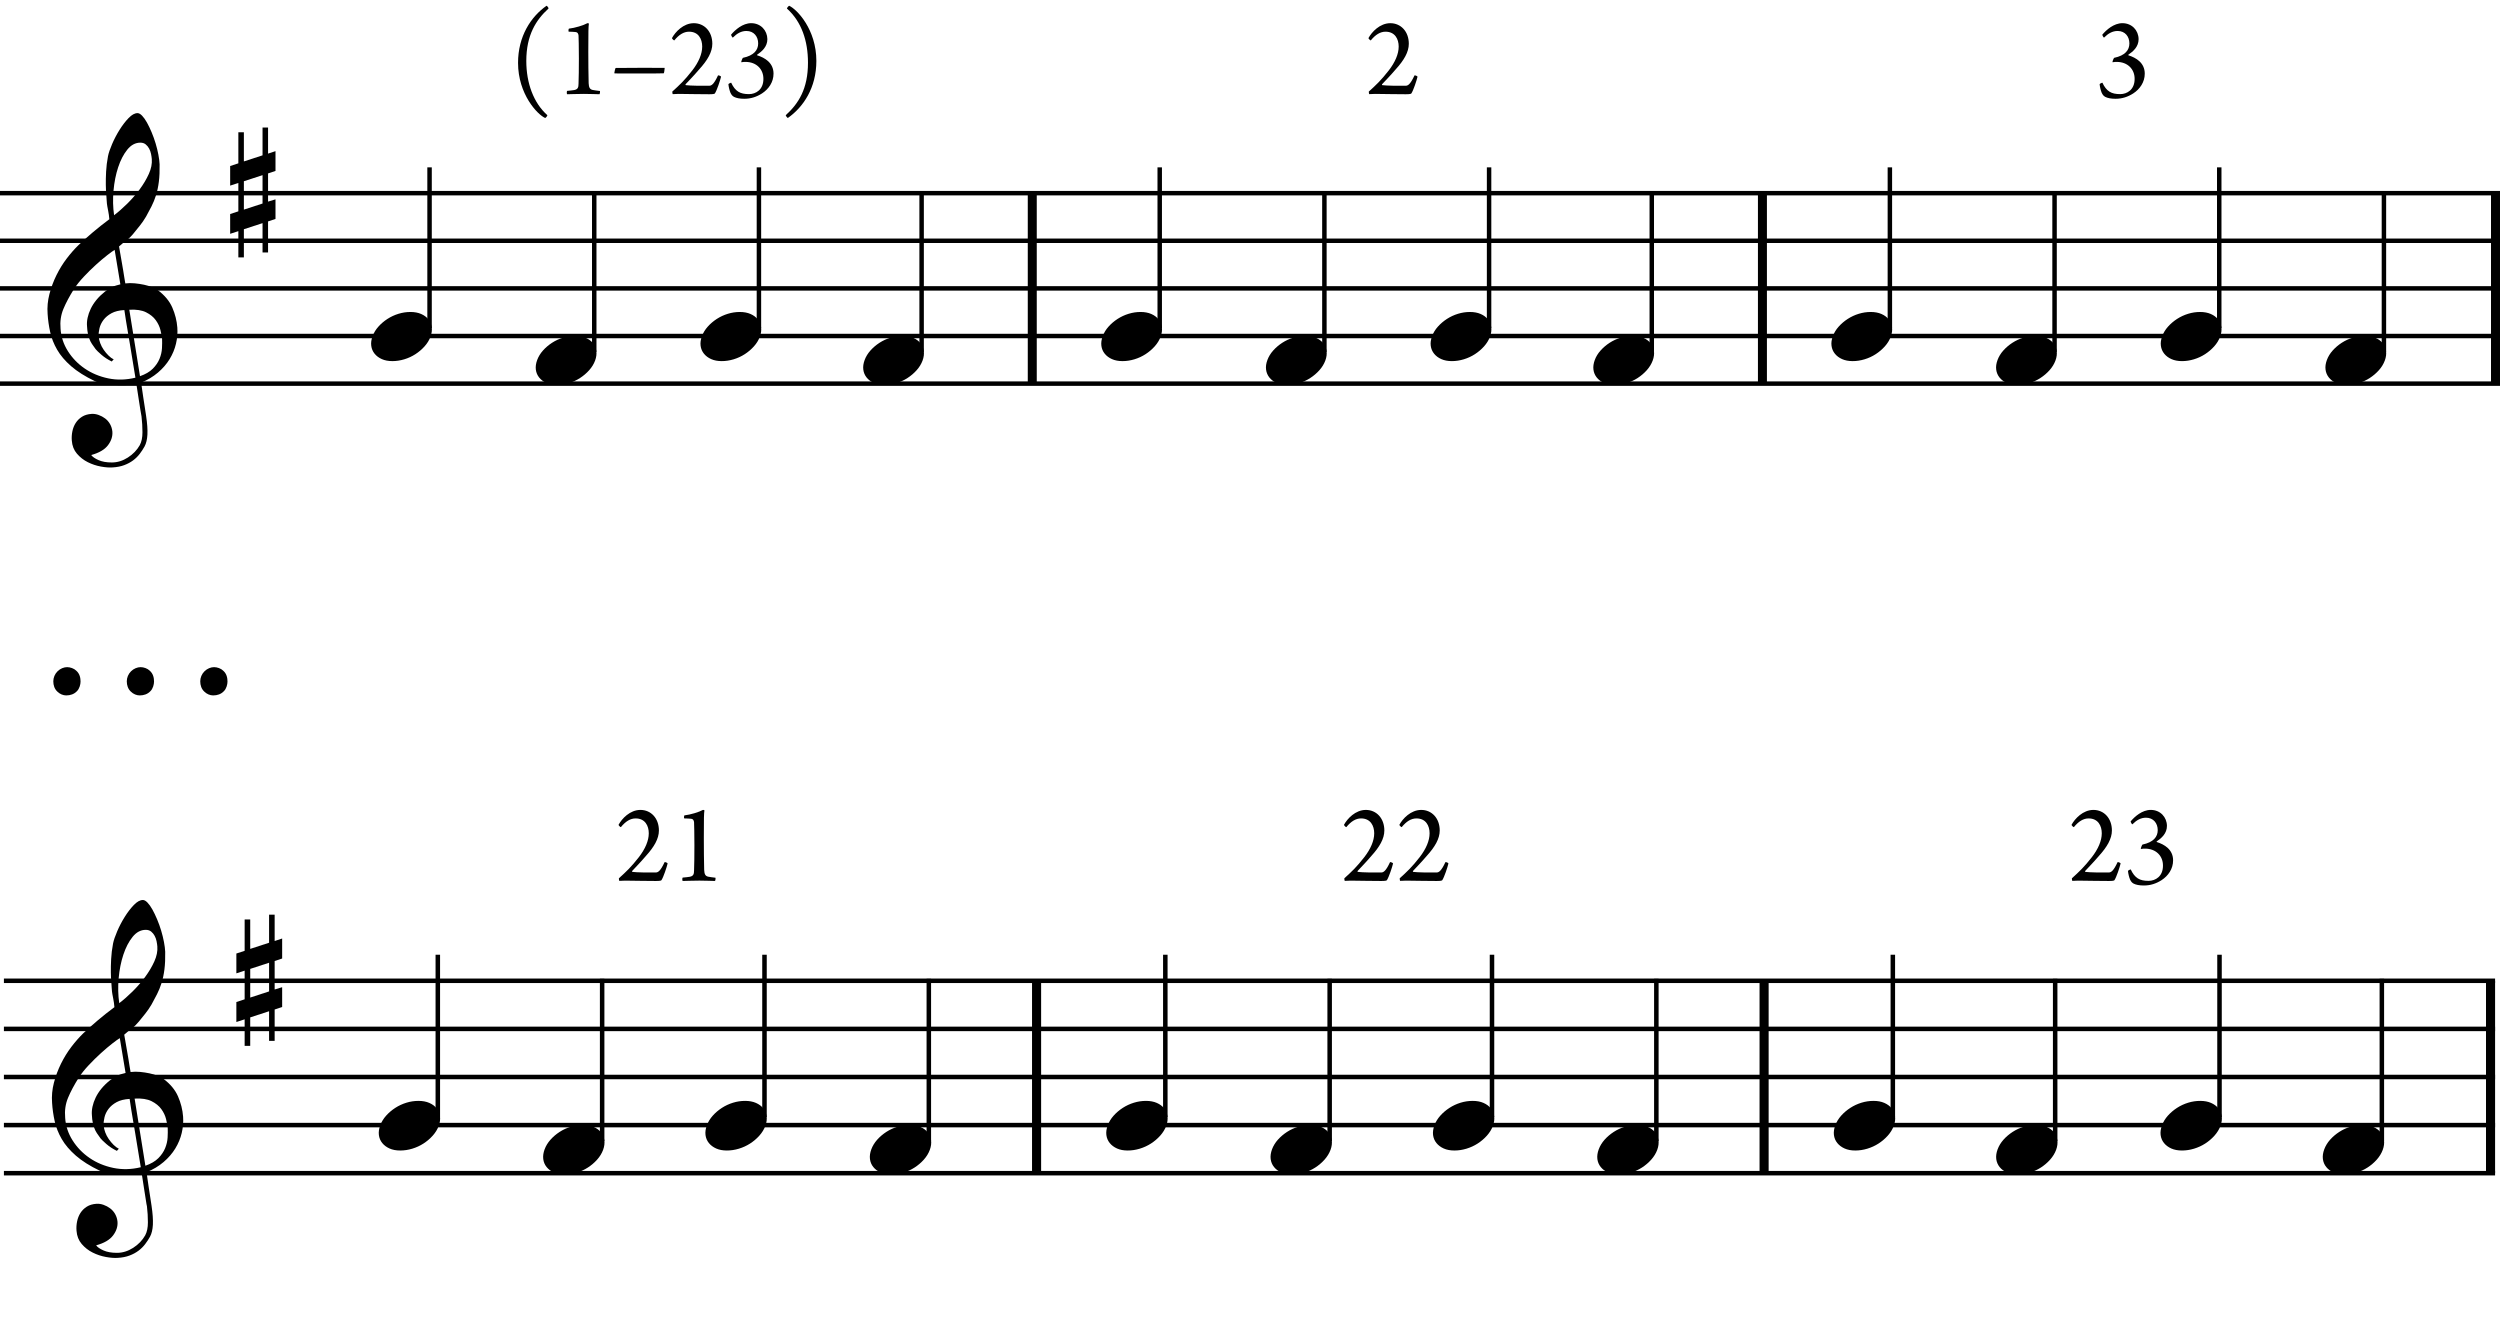 <?xml version="1.0" encoding="utf-8"?>
<!-- Generator: Adobe Illustrator 16.0.4, SVG Export Plug-In . SVG Version: 6.00 Build 0)  -->
<!DOCTYPE svg PUBLIC "-//W3C//DTD SVG 1.1//EN" "http://www.w3.org/Graphics/SVG/1.1/DTD/svg11.dtd">
<svg version="1.1" id="Layer_1" xmlns="http://www.w3.org/2000/svg" xmlns:xlink="http://www.w3.org/1999/xlink" x="0px" y="0px"
	 width="257.845px" height="137.947px" viewBox="0 0 257.845 137.947" enable-background="new 0 0 257.845 137.947"
	 xml:space="preserve">
<g>
	<g>
		<path d="M14.065,39.604c-0.367,0.065-0.756,0.104-1.169,0.118s-0.815,0.003-1.208-0.029c-0.393-0.033-0.756-0.079-1.09-0.138
			c-0.334-0.059-0.606-0.141-0.815-0.246c-1.009-0.484-1.824-0.999-2.446-1.542c-0.622-0.543-1.104-1.11-1.444-1.699
			c-0.341-0.589-0.58-1.195-0.717-1.817c-0.137-0.622-0.226-1.248-0.265-1.876c-0.052-0.681,0.01-1.362,0.187-2.043
			s0.419-1.333,0.727-1.955c0.308-0.622,0.661-1.195,1.061-1.719s0.802-0.982,1.208-1.375c0.471-0.445,0.966-0.887,1.483-1.326
			c0.518-0.439,1.084-0.887,1.7-1.346c-0.013-0.17-0.03-0.321-0.049-0.452c-0.02-0.13-0.042-0.265-0.069-0.402
			c-0.026-0.138-0.056-0.292-0.088-0.462c-0.033-0.17-0.056-0.379-0.069-0.628c0-0.105-0.013-0.298-0.039-0.58
			c-0.026-0.282-0.042-0.622-0.049-1.021c-0.006-0.399,0.003-0.855,0.03-1.366c0.026-0.511,0.091-1.041,0.196-1.591
			c0.065-0.328,0.206-0.743,0.422-1.248s0.472-0.992,0.766-1.464c0.295-0.471,0.605-0.877,0.933-1.218
			c0.327-0.34,0.635-0.511,0.923-0.511c0.144,0,0.301,0.088,0.472,0.265c0.17,0.177,0.337,0.413,0.501,0.707
			c0.164,0.295,0.324,0.629,0.481,1.002c0.157,0.374,0.294,0.756,0.412,1.149c0.118,0.393,0.213,0.779,0.285,1.159
			c0.072,0.38,0.114,0.714,0.127,1.002c0.013,0.681-0.013,1.28-0.079,1.797c-0.065,0.518-0.164,0.982-0.294,1.395
			c-0.131,0.412-0.285,0.792-0.462,1.139c-0.177,0.347-0.363,0.697-0.56,1.051c-0.21,0.354-0.422,0.665-0.639,0.933
			c-0.216,0.269-0.436,0.54-0.658,0.815c-0.235,0.289-0.481,0.527-0.736,0.717s-0.508,0.396-0.756,0.619
			c0.118,0.668,0.222,1.271,0.314,1.808c0.04,0.236,0.079,0.465,0.118,0.688c0.039,0.223,0.072,0.429,0.098,0.619
			c0.026,0.19,0.052,0.347,0.079,0.472c0.026,0.125,0.039,0.2,0.039,0.226c0.314-0.04,0.639-0.042,0.973-0.01
			c0.334,0.033,0.655,0.082,0.962,0.147c0.308,0.066,0.583,0.151,0.825,0.255c0.242,0.105,0.436,0.203,0.58,0.295
			c0.707,0.524,1.208,1.123,1.503,1.797c0.294,0.675,0.468,1.365,0.521,2.073c0.04,0.55-0.007,1.103-0.138,1.66
			s-0.35,1.087-0.658,1.591c-0.308,0.504-0.708,0.966-1.199,1.385c-0.491,0.419-1.07,0.766-1.738,1.041
			c0.079,0.537,0.15,1.035,0.216,1.493c0.065,0.393,0.125,0.776,0.177,1.149c0.052,0.373,0.092,0.631,0.118,0.776
			c0.118,0.786,0.164,1.431,0.137,1.935c-0.026,0.504-0.125,0.914-0.294,1.228c-0.145,0.262-0.312,0.518-0.501,0.767
			c-0.19,0.249-0.416,0.471-0.678,0.668c-0.262,0.196-0.567,0.36-0.914,0.491c-0.347,0.131-0.744,0.209-1.188,0.236
			c-0.341,0.026-0.747-0.003-1.218-0.088c-0.471-0.085-0.923-0.236-1.355-0.452c-0.432-0.216-0.805-0.508-1.12-0.875
			s-0.491-0.818-0.53-1.355c-0.026-0.314-0.007-0.632,0.059-0.953c0.065-0.321,0.18-0.609,0.344-0.864
			c0.164-0.255,0.38-0.469,0.648-0.639c0.269-0.17,0.599-0.269,0.992-0.294c0.236-0.014,0.475,0.022,0.717,0.108
			c0.242,0.085,0.468,0.206,0.678,0.363c0.209,0.157,0.379,0.354,0.511,0.589c0.13,0.236,0.209,0.491,0.235,0.766
			c0.04,0.484-0.111,0.953-0.452,1.405c-0.341,0.452-0.917,0.789-1.729,1.012c0.131,0.183,0.38,0.356,0.747,0.521
			c0.367,0.164,0.825,0.246,1.375,0.246c0.576,0,1.129-0.17,1.66-0.511c0.531-0.341,0.94-0.766,1.228-1.277
			c0.183-0.341,0.275-0.783,0.275-1.326s-0.033-1.09-0.098-1.64c-0.026-0.092-0.065-0.318-0.118-0.678
			c-0.053-0.361-0.111-0.737-0.177-1.13C14.235,40.677,14.156,40.167,14.065,39.604z M11.501,32.305
			c-0.347,0.19-0.622,0.419-0.825,0.688c-0.204,0.269-0.341,0.554-0.413,0.854c-0.072,0.302-0.102,0.57-0.088,0.806
			c0.013,0.236,0.065,0.478,0.157,0.727c0.092,0.249,0.213,0.481,0.364,0.697c0.15,0.216,0.314,0.413,0.491,0.589
			s0.356,0.311,0.54,0.403c-0.026,0.026-0.049,0.049-0.069,0.069c-0.02,0.02-0.042,0.042-0.069,0.068s-0.046,0.052-0.059,0.079
			c-0.406-0.196-0.763-0.429-1.071-0.697c-0.308-0.269-0.508-0.461-0.599-0.58c-0.145-0.196-0.269-0.373-0.374-0.53
			s-0.19-0.324-0.255-0.501s-0.121-0.37-0.167-0.58s-0.075-0.458-0.088-0.747c-0.026-0.275-0.006-0.566,0.059-0.874
			s0.173-0.619,0.324-0.933c0.15-0.314,0.347-0.619,0.589-0.914c0.242-0.295,0.527-0.573,0.854-0.835
			c0.17-0.131,0.324-0.236,0.462-0.314c0.137-0.079,0.265-0.147,0.383-0.206c0.118-0.059,0.239-0.105,0.363-0.138
			s0.259-0.069,0.403-0.108l-0.589-3.556c-0.157,0.092-0.413,0.275-0.766,0.55s-0.74,0.603-1.159,0.982s-0.835,0.789-1.248,1.228
			c-0.412,0.439-0.75,0.861-1.012,1.267c-0.471,0.747-0.838,1.434-1.1,2.063c-0.262,0.628-0.36,1.31-0.294,2.043
			c0.052,0.825,0.305,1.594,0.756,2.309c0.452,0.713,1.031,1.312,1.739,1.797c0.707,0.484,1.513,0.822,2.416,1.012
			c0.904,0.189,1.84,0.167,2.81-0.069c-0.21-1.296-0.4-2.456-0.57-3.477c-0.079-0.432-0.151-0.858-0.216-1.277
			s-0.127-0.792-0.187-1.12c-0.059-0.327-0.115-0.694-0.167-1.1C12.29,32.007,11.848,32.116,11.501,32.305z M14.478,14.713
			c-0.511,0-0.959,0.239-1.346,0.717c-0.387,0.479-0.701,1.084-0.943,1.817c-0.243,0.734-0.403,1.539-0.481,2.417
			s-0.059,1.722,0.059,2.534c0.432-0.327,0.884-0.724,1.355-1.188c0.471-0.465,0.9-0.959,1.287-1.483
			c0.386-0.523,0.701-1.054,0.943-1.591c0.242-0.537,0.344-1.047,0.305-1.532c-0.013-0.157-0.04-0.334-0.079-0.53
			c-0.04-0.197-0.105-0.38-0.197-0.55c-0.091-0.17-0.209-0.314-0.354-0.432S14.7,14.713,14.478,14.713z M14.438,38.798
			c0.563-0.196,1.002-0.452,1.316-0.766s0.547-0.655,0.697-1.021s0.236-0.733,0.255-1.1s0.023-0.694,0.01-0.982
			c-0.026-0.236-0.082-0.53-0.167-0.884c-0.085-0.354-0.246-0.694-0.481-1.021c-0.236-0.328-0.57-0.6-1.002-0.815
			c-0.432-0.216-1.009-0.305-1.729-0.265L14.438,38.798z"/>
	</g>
	<g>
		<path d="M24.583,16.846v-3.203h0.57v3.006l1.925-0.628v-2.868h0.569v2.691l0.767-0.255v2.043l-0.767,0.255v2.908l0.767-0.236
			v2.023l-0.767,0.255v3.202h-0.569v-3.025l-1.925,0.628v2.908h-0.57V23.84l-0.845,0.275v-2.043l0.845-0.275V18.87l-0.845,0.275
			v-2.023L24.583,16.846z M25.153,18.693v2.927l1.925-0.628v-2.927L25.153,18.693z"/>
	</g>
	<path fill="none" stroke="#000000" stroke-width="0.927" stroke-miterlimit="10" d="M106.466,19.922v19.645 M181.773,19.922
		v19.645 M257.381,19.922v19.645"/>
	<path fill="none" stroke="#000000" stroke-width="0.46" stroke-miterlimit="10" d="M0,19.922h257.845 M0,24.833h257.845
		 M0,29.744h257.845 M0,34.656h257.845 M0,39.567h257.845 M44.304,33.837V17.261"/>
	<g>
		<path d="M38.427,34.672c0.131-0.354,0.331-0.681,0.599-0.982c0.268-0.301,0.58-0.566,0.933-0.796
			c0.354-0.229,0.733-0.406,1.14-0.53c0.406-0.125,0.818-0.187,1.237-0.187s0.786,0.068,1.1,0.206
			c0.314,0.138,0.563,0.321,0.747,0.55s0.298,0.498,0.344,0.805c0.046,0.308,0.003,0.639-0.127,0.992
			c-0.131,0.354-0.334,0.684-0.609,0.992c-0.275,0.308-0.589,0.576-0.943,0.805c-0.354,0.229-0.736,0.406-1.149,0.531
			c-0.413,0.124-0.822,0.187-1.228,0.187c-0.419,0-0.783-0.069-1.09-0.207c-0.308-0.137-0.557-0.324-0.747-0.56
			s-0.304-0.508-0.344-0.815C38.25,35.356,38.295,35.026,38.427,34.672z"/>
	</g>
	
		<line fill="none" stroke="#000000" stroke-width="0.46" stroke-miterlimit="10" x1="61.289" y1="36.292" x2="61.289" y2="19.717"/>
	<g>
		<path d="M55.403,37.133c0.131-0.354,0.331-0.681,0.599-0.982c0.268-0.301,0.58-0.566,0.933-0.796
			c0.354-0.229,0.733-0.406,1.14-0.53c0.406-0.125,0.818-0.187,1.237-0.187s0.786,0.068,1.1,0.206
			c0.314,0.138,0.563,0.321,0.747,0.55s0.298,0.498,0.344,0.805c0.046,0.308,0.003,0.639-0.127,0.992
			c-0.131,0.354-0.334,0.684-0.609,0.992c-0.275,0.308-0.589,0.576-0.943,0.805c-0.354,0.229-0.736,0.406-1.149,0.531
			c-0.413,0.124-0.822,0.187-1.228,0.187c-0.419,0-0.783-0.069-1.09-0.207c-0.308-0.137-0.557-0.324-0.747-0.56
			s-0.304-0.508-0.344-0.815C55.227,37.817,55.272,37.487,55.403,37.133z"/>
	</g>
	
		<line fill="none" stroke="#000000" stroke-width="0.46" stroke-miterlimit="10" x1="78.274" y1="33.837" x2="78.274" y2="17.261"/>
	<g>
		<path d="M72.396,34.672c0.131-0.354,0.331-0.681,0.599-0.982c0.268-0.301,0.58-0.566,0.933-0.796
			c0.354-0.229,0.733-0.406,1.14-0.53c0.406-0.125,0.818-0.187,1.237-0.187s0.786,0.068,1.1,0.206
			c0.314,0.138,0.563,0.321,0.747,0.55s0.298,0.498,0.344,0.805c0.046,0.308,0.003,0.639-0.127,0.992
			c-0.131,0.354-0.334,0.684-0.609,0.992c-0.275,0.308-0.589,0.576-0.943,0.805c-0.354,0.229-0.736,0.406-1.149,0.531
			c-0.413,0.124-0.822,0.187-1.228,0.187c-0.419,0-0.783-0.069-1.09-0.207c-0.308-0.137-0.557-0.324-0.747-0.56
			s-0.304-0.508-0.344-0.815C72.219,35.356,72.264,35.026,72.396,34.672z"/>
	</g>
	
		<line fill="none" stroke="#000000" stroke-width="0.46" stroke-miterlimit="10" x1="95.054" y1="36.292" x2="95.054" y2="19.717"/>
	<g>
		<path d="M89.177,37.133c0.131-0.354,0.331-0.681,0.599-0.982c0.268-0.301,0.58-0.566,0.933-0.796
			c0.354-0.229,0.733-0.406,1.14-0.53c0.406-0.125,0.818-0.187,1.237-0.187s0.786,0.068,1.1,0.206
			c0.314,0.138,0.563,0.321,0.747,0.55s0.298,0.498,0.344,0.805c0.046,0.308,0.003,0.639-0.127,0.992
			c-0.131,0.354-0.334,0.684-0.609,0.992c-0.275,0.308-0.589,0.576-0.943,0.805c-0.354,0.229-0.736,0.406-1.149,0.531
			c-0.413,0.124-0.822,0.187-1.228,0.187c-0.419,0-0.783-0.069-1.09-0.207c-0.308-0.137-0.557-0.324-0.747-0.56
			s-0.304-0.508-0.344-0.815C89,37.817,89.045,37.487,89.177,37.133z"/>
	</g>
	<g>
		<path d="M56.369,0.593c0.06,0.012,0.228,0.216,0.204,0.288c-1.295,1.175-2.291,2.747-2.291,5.409c0,2.291,0.755,4.33,2.171,5.589
			c0.012,0.072-0.168,0.288-0.228,0.288c-0.792-0.348-2.794-2.446-2.794-5.685C53.43,3.735,54.761,1.72,56.369,0.593z"/>
		<path d="M61.828,9.72c-0.324,0-0.84-0.036-1.607-0.036c-0.792,0-1.415,0.036-1.727,0.036c-0.048-0.036-0.048-0.3,0-0.348
			c0.275-0.024,0.527-0.048,0.731-0.084c0.372-0.072,0.444-0.264,0.444-0.66c0.024-0.551,0.036-1.559,0.036-2.59
			c0-1.139-0.024-2.147-0.036-2.375c-0.024-0.168-0.072-0.336-0.324-0.36c-0.144-0.012-0.443-0.036-0.695-0.036
			c-0.036-0.048-0.012-0.288,0.024-0.312c0.624-0.072,1.499-0.335,1.907-0.563c0.048-0.012,0.144,0.012,0.156,0.048
			c-0.048,0.372-0.06,0.672-0.06,2.878c0,0.636,0.012,2.807,0.036,3.262c0.024,0.408,0.096,0.624,0.408,0.696
			c0.216,0.048,0.408,0.06,0.755,0.108C61.9,9.42,61.876,9.684,61.828,9.72z"/>
		<path d="M68.547,6.998v0.084c-0.012,0.132-0.048,0.468-0.096,0.479c-0.096,0.024-4.894,0.024-5.073,0.012l-0.012-0.084
			c0.012-0.12,0.096-0.468,0.132-0.479C63.57,6.998,68.452,6.985,68.547,6.998z"/>
		<path d="M69.546,4.167c-0.06,0.012-0.252-0.192-0.24-0.24c0.336-0.624,1.175-1.535,2.255-1.535s1.907,0.852,1.907,2.123
			c0,0.852-0.503,1.703-1.331,2.614c-0.624,0.731-0.983,1.08-1.427,1.559c-0.024,0.036,0,0.096,0.036,0.096
			c0.432,0.06,1.715,0.072,2.398,0.06c0.228,0,0.48-0.132,0.912-1.067c0.072-0.024,0.276,0.06,0.312,0.132
			c-0.084,0.372-0.432,1.427-0.636,1.727c-0.036,0.048-0.168,0.084-0.576,0.084c-0.804,0.012-2.159-0.036-3.167-0.036
			c-0.204,0-0.456,0.012-0.6,0.024c-0.036-0.036-0.048-0.204-0.048-0.264c0.78-0.708,1.248-1.14,2.063-2.183
			c0.647-0.839,1.02-1.691,1.02-2.458c0-0.78-0.384-1.535-1.355-1.535C70.518,3.268,70.026,3.58,69.546,4.167z"/>
		<path d="M79.145,4.035c0,0.792-0.564,1.271-1.056,1.607c-0.012,0.012-0.012,0.048,0,0.06c0.804,0.252,1.691,0.78,1.691,1.895
			c0,0.875-0.504,1.595-1.188,2.039c-0.563,0.36-1.151,0.552-1.835,0.552c-0.456,0-0.804-0.072-1.043-0.192
			c-0.168-0.096-0.252-0.18-0.372-0.42c-0.096-0.228-0.192-0.612-0.216-0.888c0.012-0.06,0.252-0.168,0.288-0.156
			c0.204,0.444,0.432,0.731,0.731,0.923c0.288,0.18,0.636,0.252,1.104,0.252c0.72,0,1.487-0.468,1.487-1.559
			c0.012-1.007-0.72-1.763-1.847-1.763c-0.096,0-0.252,0-0.432,0.036c-0.036-0.048,0.12-0.432,0.168-0.456
			c1.139-0.24,1.571-0.804,1.571-1.487c0-0.708-0.443-1.283-1.211-1.283c-0.528,0-0.972,0.252-1.403,0.684
			c-0.048,0.012-0.18-0.24-0.18-0.3c0.408-0.492,1.188-1.188,2.075-1.188C78.461,2.392,79.132,3.136,79.145,4.035z"/>
		<path d="M81.258,12.167c-0.06-0.012-0.228-0.228-0.216-0.288c1.319-1.199,2.291-2.71,2.291-5.409c0-2.254-0.66-4.233-2.17-5.589
			c-0.012-0.06,0.18-0.276,0.228-0.288c0.816,0.372,2.807,2.446,2.807,5.697C84.197,9.048,82.865,11.04,81.258,12.167z"/>
	</g>
	<g>
		<path d="M7.858,69.167c0.378,0.324,0.45,0.773,0.45,1.134c0,0.271-0.108,0.738-0.378,0.99c-0.288,0.306-0.685,0.433-1.099,0.433
			c-0.306,0-0.648-0.127-0.918-0.396c-0.288-0.27-0.415-0.648-0.415-1.062c0-0.378,0.162-0.756,0.433-1.025
			c0.288-0.289,0.666-0.433,0.99-0.433C7.246,68.806,7.642,68.95,7.858,69.167z"/>
		<path d="M15.436,69.167c0.378,0.324,0.45,0.773,0.45,1.134c0,0.271-0.108,0.738-0.378,0.99c-0.288,0.306-0.685,0.433-1.099,0.433
			c-0.306,0-0.648-0.127-0.918-0.396c-0.288-0.27-0.414-0.648-0.414-1.062c0-0.378,0.162-0.756,0.432-1.025
			c0.288-0.289,0.667-0.433,0.991-0.433C14.823,68.806,15.22,68.95,15.436,69.167z"/>
		<path d="M23.013,69.167c0.378,0.324,0.45,0.773,0.45,1.134c0,0.271-0.108,0.738-0.378,0.99c-0.288,0.306-0.685,0.433-1.099,0.433
			c-0.306,0-0.648-0.127-0.918-0.396c-0.288-0.27-0.415-0.648-0.415-1.062c0-0.378,0.162-0.756,0.433-1.025
			c0.288-0.289,0.666-0.433,0.99-0.433C22.401,68.806,22.797,68.95,23.013,69.167z"/>
	</g>
	
		<line fill="none" stroke="#000000" stroke-width="0.46" stroke-miterlimit="10" x1="119.611" y1="33.837" x2="119.611" y2="17.261"/>
	<g>
		<path d="M113.731,34.672c0.131-0.354,0.331-0.681,0.599-0.982c0.268-0.301,0.58-0.566,0.933-0.796
			c0.354-0.229,0.733-0.406,1.14-0.53c0.406-0.125,0.818-0.187,1.237-0.187s0.786,0.068,1.1,0.206
			c0.314,0.138,0.563,0.321,0.747,0.55s0.298,0.498,0.344,0.805c0.046,0.308,0.003,0.639-0.127,0.992
			c-0.131,0.354-0.334,0.684-0.609,0.992c-0.275,0.308-0.589,0.576-0.943,0.805c-0.354,0.229-0.736,0.406-1.149,0.531
			c-0.413,0.124-0.822,0.187-1.228,0.187c-0.419,0-0.783-0.069-1.09-0.207c-0.308-0.137-0.557-0.324-0.747-0.56
			s-0.304-0.508-0.344-0.815C113.555,35.356,113.6,35.026,113.731,34.672z"/>
	</g>
	
		<line fill="none" stroke="#000000" stroke-width="0.46" stroke-miterlimit="10" x1="136.596" y1="36.292" x2="136.596" y2="19.717"/>
	<g>
		<path d="M130.716,37.133c0.131-0.354,0.331-0.681,0.599-0.982c0.269-0.301,0.58-0.566,0.934-0.796
			c0.354-0.229,0.733-0.406,1.14-0.53c0.405-0.125,0.818-0.187,1.237-0.187s0.786,0.068,1.101,0.206s0.562,0.321,0.746,0.55
			s0.298,0.498,0.344,0.805c0.046,0.308,0.003,0.639-0.128,0.992s-0.334,0.684-0.608,0.992c-0.275,0.308-0.59,0.576-0.943,0.805
			s-0.736,0.406-1.149,0.531c-0.412,0.124-0.822,0.187-1.228,0.187c-0.419,0-0.782-0.069-1.091-0.207
			c-0.307-0.137-0.557-0.324-0.746-0.56s-0.305-0.508-0.344-0.815C130.539,37.817,130.584,37.487,130.716,37.133z"/>
	</g>
	
		<line fill="none" stroke="#000000" stroke-width="0.46" stroke-miterlimit="10" x1="153.581" y1="33.837" x2="153.581" y2="17.261"/>
	<g>
		<path d="M147.7,34.672c0.131-0.354,0.33-0.681,0.599-0.982s0.58-0.566,0.934-0.796c0.354-0.229,0.733-0.406,1.14-0.53
			c0.405-0.125,0.818-0.187,1.237-0.187s0.786,0.068,1.101,0.206s0.562,0.321,0.746,0.55s0.298,0.498,0.344,0.805
			c0.046,0.308,0.003,0.639-0.128,0.992s-0.334,0.684-0.608,0.992c-0.275,0.308-0.59,0.576-0.943,0.805s-0.736,0.406-1.149,0.531
			c-0.412,0.124-0.821,0.187-1.228,0.187c-0.419,0-0.782-0.069-1.09-0.207c-0.309-0.137-0.558-0.324-0.747-0.56
			s-0.305-0.508-0.344-0.815C147.523,35.356,147.569,35.026,147.7,34.672z"/>
	</g>
	
		<line fill="none" stroke="#000000" stroke-width="0.46" stroke-miterlimit="10" x1="170.361" y1="36.292" x2="170.361" y2="19.717"/>
	<g>
		<path d="M164.481,37.133c0.131-0.354,0.33-0.681,0.599-0.982s0.58-0.566,0.934-0.796c0.354-0.229,0.733-0.406,1.14-0.53
			c0.405-0.125,0.818-0.187,1.237-0.187s0.786,0.068,1.101,0.206s0.562,0.321,0.746,0.55s0.298,0.498,0.344,0.805
			c0.046,0.308,0.003,0.639-0.128,0.992s-0.334,0.684-0.608,0.992c-0.275,0.308-0.59,0.576-0.943,0.805s-0.736,0.406-1.149,0.531
			c-0.412,0.124-0.821,0.187-1.228,0.187c-0.419,0-0.782-0.069-1.09-0.207c-0.309-0.137-0.558-0.324-0.747-0.56
			s-0.305-0.508-0.344-0.815C164.305,37.817,164.351,37.487,164.481,37.133z"/>
	</g>
	<g>
		<path d="M141.381,4.167c-0.061,0.012-0.252-0.192-0.24-0.24c0.336-0.624,1.176-1.535,2.255-1.535s1.907,0.852,1.907,2.123
			c0,0.852-0.504,1.703-1.331,2.614c-0.624,0.731-0.984,1.08-1.428,1.559c-0.024,0.036,0,0.096,0.036,0.096
			c0.432,0.06,1.715,0.072,2.398,0.06c0.229,0,0.479-0.132,0.912-1.067c0.071-0.024,0.275,0.06,0.312,0.132
			c-0.084,0.372-0.432,1.427-0.636,1.727c-0.036,0.048-0.168,0.084-0.576,0.084c-0.803,0.012-2.158-0.036-3.166-0.036
			c-0.204,0-0.455,0.012-0.6,0.024c-0.036-0.036-0.048-0.204-0.048-0.264c0.779-0.708,1.247-1.14,2.062-2.183
			c0.648-0.839,1.02-1.691,1.02-2.458c0-0.78-0.384-1.535-1.354-1.535C142.353,3.268,141.86,3.58,141.381,4.167z"/>
	</g>
	
		<line fill="none" stroke="#000000" stroke-width="0.46" stroke-miterlimit="10" x1="194.918" y1="33.837" x2="194.918" y2="17.261"/>
	<g>
		<path d="M189.036,34.672c0.131-0.354,0.33-0.681,0.599-0.982s0.58-0.566,0.934-0.796c0.354-0.229,0.733-0.406,1.14-0.53
			c0.405-0.125,0.818-0.187,1.237-0.187s0.786,0.068,1.101,0.206s0.562,0.321,0.746,0.55s0.298,0.498,0.344,0.805
			c0.046,0.308,0.003,0.639-0.128,0.992s-0.334,0.684-0.608,0.992c-0.275,0.308-0.59,0.576-0.943,0.805s-0.736,0.406-1.149,0.531
			c-0.412,0.124-0.821,0.187-1.228,0.187c-0.419,0-0.782-0.069-1.09-0.207c-0.309-0.137-0.558-0.324-0.747-0.56
			s-0.305-0.508-0.344-0.815C188.859,35.356,188.905,35.026,189.036,34.672z"/>
	</g>
	
		<line fill="none" stroke="#000000" stroke-width="0.46" stroke-miterlimit="10" x1="211.903" y1="36.292" x2="211.903" y2="19.717"/>
	<g>
		<path d="M206.021,37.133c0.131-0.354,0.33-0.681,0.599-0.982s0.58-0.566,0.934-0.796c0.354-0.229,0.733-0.406,1.14-0.53
			c0.405-0.125,0.818-0.187,1.237-0.187s0.786,0.068,1.101,0.206s0.562,0.321,0.746,0.55s0.298,0.498,0.344,0.805
			c0.046,0.308,0.003,0.639-0.128,0.992s-0.334,0.684-0.608,0.992c-0.275,0.308-0.59,0.576-0.943,0.805s-0.736,0.406-1.149,0.531
			c-0.412,0.124-0.821,0.187-1.228,0.187c-0.419,0-0.782-0.069-1.09-0.207c-0.309-0.137-0.558-0.324-0.747-0.56
			s-0.305-0.508-0.344-0.815C205.844,37.817,205.89,37.487,206.021,37.133z"/>
	</g>
	
		<line fill="none" stroke="#000000" stroke-width="0.46" stroke-miterlimit="10" x1="228.888" y1="33.837" x2="228.888" y2="17.261"/>
	<g>
		<path d="M223.005,34.672c0.131-0.354,0.33-0.681,0.599-0.982s0.58-0.566,0.934-0.796c0.354-0.229,0.733-0.406,1.14-0.53
			c0.405-0.125,0.818-0.187,1.237-0.187s0.786,0.068,1.101,0.206s0.562,0.321,0.746,0.55s0.298,0.498,0.344,0.805
			c0.046,0.308,0.003,0.639-0.128,0.992s-0.334,0.684-0.608,0.992c-0.275,0.308-0.59,0.576-0.943,0.805s-0.736,0.406-1.149,0.531
			c-0.412,0.124-0.821,0.187-1.228,0.187c-0.419,0-0.782-0.069-1.09-0.207c-0.309-0.137-0.558-0.324-0.747-0.56
			s-0.305-0.508-0.344-0.815C222.828,35.356,222.874,35.026,223.005,34.672z"/>
	</g>
	
		<line fill="none" stroke="#000000" stroke-width="0.46" stroke-miterlimit="10" x1="245.873" y1="36.292" x2="245.873" y2="19.717"/>
	<g>
		<path d="M239.989,37.133c0.131-0.354,0.33-0.681,0.599-0.982s0.58-0.566,0.934-0.796c0.354-0.229,0.733-0.406,1.14-0.53
			c0.405-0.125,0.818-0.187,1.237-0.187s0.786,0.068,1.101,0.206s0.562,0.321,0.746,0.55s0.298,0.498,0.344,0.805
			c0.046,0.308,0.003,0.639-0.128,0.992s-0.334,0.684-0.608,0.992c-0.275,0.308-0.59,0.576-0.943,0.805s-0.736,0.406-1.149,0.531
			c-0.412,0.124-0.821,0.187-1.228,0.187c-0.419,0-0.782-0.069-1.09-0.207c-0.309-0.137-0.558-0.324-0.747-0.56
			s-0.305-0.508-0.344-0.815C239.812,37.817,239.858,37.487,239.989,37.133z"/>
	</g>
	<g>
		<path d="M220.571,4.035c0,0.792-0.563,1.271-1.056,1.607c-0.012,0.012-0.012,0.048,0,0.06c0.804,0.252,1.691,0.78,1.691,1.895
			c0,0.875-0.504,1.595-1.188,2.039c-0.563,0.36-1.151,0.552-1.835,0.552c-0.456,0-0.804-0.072-1.044-0.192
			c-0.167-0.096-0.251-0.18-0.371-0.42c-0.096-0.228-0.192-0.612-0.216-0.888c0.012-0.06,0.252-0.168,0.287-0.156
			c0.204,0.444,0.433,0.731,0.732,0.923c0.287,0.18,0.636,0.252,1.103,0.252c0.72,0,1.487-0.468,1.487-1.559
			c0.013-1.007-0.72-1.763-1.847-1.763c-0.096,0-0.252,0-0.432,0.036c-0.036-0.048,0.12-0.432,0.168-0.456
			c1.14-0.24,1.571-0.804,1.571-1.487c0-0.708-0.444-1.283-1.212-1.283c-0.527,0-0.971,0.252-1.403,0.684
			c-0.048,0.012-0.18-0.24-0.18-0.3c0.408-0.492,1.188-1.188,2.075-1.188C219.888,2.392,220.56,3.136,220.571,4.035z"/>
	</g>
	<g>
		<path d="M14.618,121.044c-0.371,0.065-0.764,0.105-1.181,0.119c-0.417,0.013-0.823,0.003-1.22-0.03s-0.764-0.079-1.102-0.139
			s-0.612-0.143-0.823-0.248c-1.019-0.489-1.842-1.009-2.471-1.558c-0.628-0.55-1.115-1.121-1.458-1.717
			c-0.344-0.596-0.585-1.207-0.724-1.836c-0.139-0.628-0.229-1.26-0.268-1.895c-0.053-0.688,0.01-1.376,0.188-2.063
			c0.179-0.688,0.423-1.347,0.734-1.975c0.311-0.629,0.668-1.207,1.071-1.736s0.811-0.992,1.221-1.39
			c0.476-0.449,0.975-0.896,1.498-1.339c0.522-0.443,1.095-0.896,1.716-1.359c-0.013-0.172-0.03-0.324-0.049-0.457
			c-0.02-0.132-0.043-0.268-0.069-0.406c-0.027-0.139-0.057-0.294-0.089-0.467c-0.033-0.172-0.057-0.383-0.07-0.635
			c0-0.105-0.013-0.301-0.04-0.585s-0.043-0.629-0.049-1.032c-0.007-0.403,0.003-0.863,0.03-1.379
			c0.026-0.517,0.092-1.052,0.198-1.607c0.066-0.331,0.208-0.751,0.427-1.26c0.218-0.51,0.476-1.003,0.774-1.479
			c0.297-0.477,0.611-0.887,0.942-1.23c0.331-0.344,0.642-0.516,0.933-0.516c0.146,0,0.304,0.089,0.476,0.268
			s0.341,0.417,0.506,0.714c0.165,0.298,0.327,0.636,0.486,1.013c0.159,0.377,0.298,0.764,0.417,1.16
			c0.119,0.397,0.215,0.788,0.288,1.171c0.073,0.384,0.116,0.722,0.129,1.013c0.013,0.688-0.013,1.293-0.079,1.815
			c-0.066,0.522-0.166,0.992-0.298,1.409c-0.132,0.416-0.288,0.8-0.466,1.15s-0.367,0.705-0.565,1.062
			c-0.212,0.357-0.427,0.672-0.645,0.943c-0.218,0.271-0.44,0.545-0.665,0.823c-0.238,0.291-0.486,0.532-0.744,0.724
			c-0.258,0.192-0.513,0.4-0.764,0.626c0.119,0.674,0.225,1.283,0.317,1.825c0.04,0.238,0.08,0.47,0.119,0.694
			c0.04,0.226,0.073,0.434,0.099,0.625c0.026,0.192,0.053,0.351,0.08,0.477c0.026,0.126,0.04,0.202,0.04,0.229
			c0.317-0.04,0.645-0.043,0.982-0.01c0.337,0.032,0.661,0.082,0.972,0.148c0.311,0.066,0.588,0.152,0.833,0.258
			c0.245,0.106,0.44,0.205,0.585,0.298c0.714,0.529,1.22,1.135,1.518,1.815c0.298,0.682,0.473,1.379,0.526,2.094
			c0.04,0.556-0.007,1.114-0.139,1.677s-0.354,1.098-0.665,1.607c-0.311,0.509-0.714,0.976-1.21,1.398
			c-0.496,0.424-1.082,0.774-1.756,1.052c0.08,0.543,0.152,1.045,0.218,1.509c0.066,0.396,0.126,0.783,0.179,1.16
			c0.053,0.378,0.092,0.639,0.119,0.784c0.119,0.794,0.165,1.445,0.139,1.955c-0.026,0.509-0.125,0.923-0.297,1.24
			c-0.146,0.264-0.314,0.522-0.506,0.773s-0.42,0.477-0.685,0.675s-0.572,0.363-0.922,0.496c-0.351,0.132-0.751,0.212-1.201,0.238
			c-0.344,0.026-0.754-0.004-1.23-0.09c-0.476-0.086-0.933-0.237-1.369-0.456c-0.437-0.218-0.813-0.513-1.131-0.883
			c-0.318-0.371-0.496-0.827-0.536-1.369c-0.026-0.317-0.007-0.639,0.06-0.963c0.066-0.324,0.182-0.615,0.347-0.873
			s0.384-0.473,0.655-0.645c0.271-0.173,0.605-0.271,1.002-0.298c0.238-0.014,0.479,0.022,0.724,0.109
			c0.245,0.086,0.473,0.208,0.685,0.367c0.211,0.158,0.384,0.356,0.516,0.595c0.132,0.238,0.211,0.496,0.238,0.774
			c0.04,0.489-0.113,0.962-0.457,1.419c-0.344,0.456-0.926,0.797-1.746,1.021c0.132,0.186,0.383,0.36,0.754,0.526
			c0.37,0.165,0.833,0.248,1.389,0.248c0.582,0,1.141-0.173,1.677-0.517s0.949-0.773,1.24-1.29c0.185-0.344,0.278-0.79,0.278-1.339
			c0-0.55-0.033-1.102-0.099-1.657c-0.027-0.093-0.066-0.321-0.119-0.685c-0.053-0.364-0.113-0.744-0.179-1.141
			C14.79,122.128,14.711,121.613,14.618,121.044z M12.029,113.672c-0.351,0.191-0.628,0.423-0.833,0.694
			c-0.206,0.271-0.344,0.559-0.417,0.863s-0.103,0.575-0.089,0.813c0.013,0.238,0.066,0.482,0.159,0.734
			c0.092,0.251,0.215,0.486,0.367,0.704c0.152,0.219,0.317,0.417,0.496,0.596c0.178,0.179,0.36,0.313,0.545,0.406
			c-0.026,0.026-0.049,0.05-0.069,0.069c-0.02,0.021-0.043,0.043-0.069,0.07c-0.027,0.026-0.047,0.053-0.06,0.079
			c-0.41-0.198-0.771-0.434-1.082-0.704c-0.311-0.271-0.513-0.467-0.605-0.586c-0.146-0.198-0.271-0.377-0.377-0.536
			c-0.106-0.158-0.192-0.327-0.258-0.506c-0.066-0.179-0.123-0.373-0.169-0.585s-0.076-0.463-0.089-0.754
			c-0.027-0.278-0.007-0.572,0.059-0.884c0.066-0.311,0.175-0.625,0.328-0.942c0.152-0.317,0.351-0.625,0.595-0.923
			c0.245-0.297,0.532-0.578,0.863-0.843c0.172-0.133,0.328-0.238,0.466-0.317c0.139-0.08,0.268-0.149,0.387-0.209
			c0.119-0.06,0.241-0.105,0.367-0.139c0.126-0.033,0.261-0.069,0.407-0.109l-0.596-3.592c-0.159,0.093-0.417,0.278-0.774,0.556
			c-0.357,0.278-0.748,0.609-1.17,0.992c-0.424,0.384-0.844,0.798-1.26,1.24c-0.417,0.443-0.757,0.87-1.022,1.28
			c-0.476,0.754-0.847,1.448-1.111,2.084c-0.265,0.635-0.364,1.322-0.297,2.063c0.052,0.833,0.307,1.61,0.764,2.331
			c0.457,0.722,1.042,1.326,1.756,1.816c0.714,0.489,1.528,0.83,2.441,1.021c0.913,0.191,1.858,0.169,2.837-0.069
			c-0.212-1.31-0.404-2.48-0.575-3.513c-0.08-0.437-0.152-0.866-0.219-1.289c-0.066-0.424-0.129-0.801-0.188-1.132
			c-0.06-0.33-0.116-0.7-0.168-1.111C12.826,113.372,12.379,113.481,12.029,113.672z M15.035,95.902
			c-0.516,0-0.969,0.241-1.359,0.725c-0.391,0.482-0.708,1.095-0.953,1.835c-0.245,0.741-0.407,1.555-0.486,2.441
			c-0.079,0.887-0.059,1.739,0.06,2.56c0.437-0.33,0.893-0.73,1.37-1.2c0.476-0.47,0.909-0.969,1.299-1.498s0.708-1.065,0.953-1.607
			c0.245-0.543,0.347-1.059,0.308-1.548c-0.013-0.159-0.04-0.338-0.079-0.536c-0.04-0.198-0.106-0.384-0.199-0.556
			c-0.093-0.172-0.212-0.317-0.357-0.437C15.445,95.961,15.26,95.902,15.035,95.902z M14.995,120.231
			c0.569-0.199,1.012-0.457,1.33-0.774c0.318-0.317,0.552-0.661,0.705-1.032c0.152-0.37,0.238-0.74,0.258-1.111
			c0.02-0.37,0.023-0.701,0.01-0.992c-0.027-0.237-0.083-0.535-0.169-0.893s-0.248-0.701-0.486-1.032
			c-0.238-0.33-0.576-0.604-1.012-0.823c-0.437-0.218-1.019-0.308-1.746-0.268L14.995,120.231z"/>
	</g>
	<g>
		<path d="M25.232,98.065v-3.234h0.575v3.036l1.945-0.635v-2.897h0.575v2.719l0.774-0.258v2.063l-0.774,0.258v2.937l0.774-0.237
			v2.044l-0.774,0.258v3.234h-0.575v-3.056l-1.945,0.635v2.937h-0.575v-2.738l-0.854,0.277v-2.063l0.854-0.277v-2.957l-0.854,0.278
			v-2.044L25.232,98.065z M25.808,99.93v2.957l1.945-0.635v-2.957L25.808,99.93z"/>
	</g>
	<path fill="none" stroke="#000000" stroke-width="0.937" stroke-miterlimit="10" d="M106.911,101.157V121 M181.945,101.157V121
		 M256.87,101.157V121"/>
	<path fill="none" stroke="#000000" stroke-width="0.465" stroke-miterlimit="10" d="M0.403,101.157h256.935 M0.403,106.118
		h256.935 M0.403,111.079h256.935 M0.403,116.04h256.935 M0.403,121h256.935 M45.155,115.213V98.469"/>
	<g>
		<path d="M39.217,116.063c0.132-0.356,0.334-0.688,0.605-0.992c0.271-0.304,0.585-0.571,0.942-0.804
			c0.357-0.231,0.741-0.409,1.151-0.535s0.827-0.188,1.25-0.188c0.423,0,0.793,0.069,1.111,0.208
			c0.318,0.139,0.569,0.324,0.754,0.556c0.185,0.231,0.301,0.503,0.347,0.813c0.046,0.312,0.003,0.646-0.129,1.002
			c-0.132,0.357-0.337,0.691-0.615,1.002c-0.278,0.312-0.595,0.582-0.953,0.814c-0.357,0.23-0.744,0.409-1.161,0.535
			c-0.417,0.126-0.831,0.188-1.24,0.188c-0.424,0-0.791-0.069-1.102-0.208c-0.311-0.139-0.562-0.327-0.754-0.565
			c-0.192-0.238-0.308-0.513-0.347-0.824C39.039,116.754,39.085,116.42,39.217,116.063z"/>
	</g>
	
		<line fill="none" stroke="#000000" stroke-width="0.465" stroke-miterlimit="10" x1="62.104" y1="117.694" x2="62.104" y2="100.95"/>
	<g>
		<path d="M56.17,118.54c0.132-0.356,0.334-0.688,0.605-0.992c0.271-0.304,0.585-0.571,0.942-0.804
			c0.357-0.231,0.741-0.409,1.151-0.535s0.827-0.188,1.25-0.188c0.423,0,0.793,0.069,1.111,0.208
			c0.318,0.139,0.569,0.324,0.754,0.556c0.185,0.231,0.301,0.503,0.347,0.813c0.046,0.312,0.003,0.646-0.129,1.002
			c-0.132,0.357-0.337,0.691-0.615,1.002c-0.278,0.312-0.595,0.582-0.953,0.814c-0.357,0.23-0.744,0.409-1.161,0.535
			c-0.417,0.126-0.831,0.188-1.24,0.188c-0.424,0-0.791-0.069-1.102-0.208c-0.311-0.139-0.562-0.327-0.754-0.565
			c-0.192-0.238-0.308-0.513-0.347-0.824C55.992,119.231,56.038,118.897,56.17,118.54z"/>
	</g>
	
		<line fill="none" stroke="#000000" stroke-width="0.465" stroke-miterlimit="10" x1="78.848" y1="115.213" x2="78.848" y2="98.469"/>
	<g>
		<path d="M72.905,116.063c0.132-0.356,0.334-0.688,0.605-0.992c0.271-0.304,0.585-0.571,0.942-0.804
			c0.357-0.231,0.741-0.409,1.151-0.535s0.827-0.188,1.25-0.188c0.423,0,0.793,0.069,1.111,0.208
			c0.318,0.139,0.569,0.324,0.754,0.556c0.185,0.231,0.301,0.503,0.347,0.813c0.046,0.312,0.003,0.646-0.129,1.002
			c-0.132,0.357-0.337,0.691-0.615,1.002c-0.278,0.312-0.595,0.582-0.953,0.814c-0.357,0.23-0.744,0.409-1.161,0.535
			c-0.417,0.126-0.831,0.188-1.24,0.188c-0.424,0-0.791-0.069-1.102-0.208c-0.311-0.139-0.562-0.327-0.754-0.565
			c-0.192-0.238-0.308-0.513-0.347-0.824C72.726,116.754,72.772,116.42,72.905,116.063z"/>
	</g>
	
		<line fill="none" stroke="#000000" stroke-width="0.465" stroke-miterlimit="10" x1="95.797" y1="117.694" x2="95.797" y2="100.95"/>
	<g>
		<path d="M89.866,118.54c0.132-0.356,0.334-0.688,0.605-0.992c0.271-0.304,0.585-0.571,0.942-0.804
			c0.357-0.231,0.741-0.409,1.151-0.535s0.827-0.188,1.25-0.188c0.423,0,0.793,0.069,1.111,0.208
			c0.318,0.139,0.569,0.324,0.754,0.556c0.185,0.231,0.301,0.503,0.347,0.813c0.046,0.312,0.003,0.646-0.129,1.002
			c-0.132,0.357-0.337,0.691-0.615,1.002c-0.278,0.312-0.595,0.582-0.953,0.814c-0.357,0.23-0.744,0.409-1.161,0.535
			c-0.417,0.126-0.831,0.188-1.24,0.188c-0.424,0-0.791-0.069-1.102-0.208c-0.311-0.139-0.562-0.327-0.754-0.565
			c-0.192-0.238-0.308-0.513-0.347-0.824C89.687,119.231,89.733,118.897,89.866,118.54z"/>
	</g>
	<g>
		<path d="M64.037,85.308c-0.06,0.012-0.252-0.192-0.24-0.24c0.336-0.624,1.175-1.535,2.255-1.535s1.907,0.852,1.907,2.123
			c0,0.852-0.504,1.703-1.332,2.614c-0.624,0.731-0.983,1.079-1.427,1.56c-0.024,0.036,0,0.096,0.036,0.096
			c0.432,0.06,1.715,0.072,2.398,0.06c0.228,0,0.48-0.132,0.912-1.067c0.072-0.023,0.276,0.061,0.312,0.132
			c-0.084,0.372-0.432,1.428-0.636,1.728c-0.036,0.048-0.168,0.084-0.576,0.084c-0.804,0.012-2.159-0.036-3.167-0.036
			c-0.204,0-0.456,0.012-0.6,0.024c-0.036-0.036-0.048-0.204-0.048-0.265c0.78-0.707,1.247-1.139,2.063-2.183
			c0.647-0.839,1.02-1.69,1.02-2.458c0-0.78-0.384-1.535-1.355-1.535C65.008,84.409,64.517,84.72,64.037,85.308z"/>
		<path d="M73.743,90.861c-0.324,0-0.839-0.036-1.607-0.036c-0.792,0-1.416,0.036-1.728,0.036c-0.048-0.036-0.048-0.3,0-0.348
			c0.276-0.024,0.528-0.048,0.732-0.084c0.372-0.072,0.444-0.264,0.444-0.66c0.024-0.552,0.036-1.559,0.036-2.591
			c0-1.139-0.024-2.146-0.036-2.374c-0.024-0.168-0.072-0.336-0.324-0.36c-0.144-0.012-0.443-0.035-0.695-0.035
			c-0.036-0.049-0.012-0.288,0.024-0.312c0.624-0.071,1.499-0.336,1.907-0.563c0.048-0.012,0.144,0.012,0.156,0.048
			c-0.048,0.372-0.06,0.672-0.06,2.879c0,0.636,0.012,2.806,0.036,3.262c0.024,0.408,0.096,0.624,0.408,0.695
			c0.216,0.049,0.408,0.061,0.755,0.108C73.814,90.561,73.791,90.825,73.743,90.861z"/>
	</g>
	
		<line fill="none" stroke="#000000" stroke-width="0.465" stroke-miterlimit="10" x1="120.189" y1="115.213" x2="120.189" y2="98.469"/>
	<g>
		<path d="M114.249,116.063c0.132-0.356,0.334-0.688,0.605-0.992c0.271-0.304,0.585-0.571,0.942-0.804
			c0.357-0.231,0.741-0.409,1.151-0.535s0.827-0.188,1.25-0.188c0.423,0,0.793,0.069,1.111,0.208
			c0.318,0.139,0.569,0.324,0.754,0.556c0.185,0.231,0.301,0.503,0.347,0.813c0.046,0.312,0.003,0.646-0.129,1.002
			c-0.132,0.357-0.337,0.691-0.615,1.002c-0.278,0.312-0.595,0.582-0.953,0.814c-0.357,0.23-0.744,0.409-1.161,0.535
			c-0.417,0.126-0.831,0.188-1.24,0.188c-0.424,0-0.791-0.069-1.102-0.208c-0.311-0.139-0.562-0.327-0.754-0.565
			c-0.192-0.238-0.308-0.513-0.347-0.824C114.07,116.754,114.116,116.42,114.249,116.063z"/>
	</g>
	
		<line fill="none" stroke="#000000" stroke-width="0.465" stroke-miterlimit="10" x1="137.139" y1="117.694" x2="137.139" y2="100.95"/>
	<g>
		<path d="M131.193,118.54c0.133-0.356,0.334-0.688,0.605-0.992c0.271-0.304,0.586-0.571,0.943-0.804
			c0.357-0.231,0.74-0.409,1.15-0.535s0.827-0.188,1.25-0.188c0.424,0,0.794,0.069,1.111,0.208s0.568,0.324,0.754,0.556
			s0.301,0.503,0.348,0.813c0.046,0.312,0.003,0.646-0.129,1.002c-0.133,0.357-0.338,0.691-0.615,1.002
			c-0.278,0.312-0.596,0.582-0.952,0.814c-0.357,0.23-0.744,0.409-1.161,0.535s-0.83,0.188-1.24,0.188
			c-0.424,0-0.791-0.069-1.102-0.208s-0.562-0.327-0.754-0.565s-0.308-0.513-0.348-0.824
			C131.016,119.231,131.062,118.897,131.193,118.54z"/>
	</g>
	
		<line fill="none" stroke="#000000" stroke-width="0.465" stroke-miterlimit="10" x1="153.882" y1="115.213" x2="153.882" y2="98.469"/>
	<g>
		<path d="M147.944,116.063c0.132-0.356,0.334-0.688,0.604-0.992c0.271-0.304,0.586-0.571,0.943-0.804
			c0.356-0.231,0.74-0.409,1.15-0.535s0.827-0.188,1.25-0.188c0.424,0,0.794,0.069,1.111,0.208s0.568,0.324,0.754,0.556
			s0.301,0.503,0.348,0.813c0.046,0.312,0.003,0.646-0.129,1.002c-0.133,0.357-0.338,0.691-0.615,1.002
			c-0.278,0.312-0.596,0.582-0.952,0.814c-0.357,0.23-0.744,0.409-1.161,0.535s-0.83,0.188-1.24,0.188
			c-0.424,0-0.791-0.069-1.102-0.208s-0.562-0.327-0.754-0.565c-0.192-0.238-0.308-0.513-0.348-0.824
			C147.766,116.754,147.812,116.42,147.944,116.063z"/>
	</g>
	
		<line fill="none" stroke="#000000" stroke-width="0.465" stroke-miterlimit="10" x1="170.832" y1="117.694" x2="170.832" y2="100.95"/>
	<g>
		<path d="M164.89,118.54c0.132-0.356,0.334-0.688,0.604-0.992c0.271-0.304,0.586-0.571,0.943-0.804
			c0.356-0.231,0.74-0.409,1.15-0.535s0.827-0.188,1.25-0.188c0.424,0,0.794,0.069,1.111,0.208s0.568,0.324,0.754,0.556
			s0.301,0.503,0.348,0.813c0.046,0.312,0.003,0.646-0.129,1.002c-0.133,0.357-0.338,0.691-0.615,1.002
			c-0.278,0.312-0.596,0.582-0.952,0.814c-0.357,0.23-0.744,0.409-1.161,0.535s-0.83,0.188-1.24,0.188
			c-0.424,0-0.791-0.069-1.102-0.208s-0.562-0.327-0.754-0.565c-0.192-0.238-0.308-0.513-0.348-0.824
			C164.711,119.231,164.757,118.897,164.89,118.54z"/>
	</g>
	<g>
		<path d="M138.857,85.308c-0.061,0.012-0.252-0.192-0.24-0.24c0.336-0.624,1.176-1.535,2.255-1.535s1.907,0.852,1.907,2.123
			c0,0.852-0.504,1.703-1.331,2.614c-0.624,0.731-0.984,1.079-1.428,1.56c-0.024,0.036,0,0.096,0.036,0.096
			c0.432,0.06,1.715,0.072,2.398,0.06c0.229,0,0.479-0.132,0.912-1.067c0.071-0.023,0.275,0.061,0.312,0.132
			c-0.084,0.372-0.432,1.428-0.636,1.728c-0.036,0.048-0.168,0.084-0.576,0.084c-0.803,0.012-2.158-0.036-3.166-0.036
			c-0.204,0-0.455,0.012-0.6,0.024c-0.036-0.036-0.048-0.204-0.048-0.265c0.779-0.707,1.247-1.139,2.062-2.183
			c0.648-0.839,1.02-1.69,1.02-2.458c0-0.78-0.384-1.535-1.354-1.535C139.829,84.409,139.337,84.72,138.857,85.308z"/>
		<path d="M144.569,85.308c-0.061,0.012-0.252-0.192-0.24-0.24c0.336-0.624,1.176-1.535,2.255-1.535s1.907,0.852,1.907,2.123
			c0,0.852-0.504,1.703-1.331,2.614c-0.624,0.731-0.984,1.079-1.428,1.56c-0.023,0.036,0,0.096,0.036,0.096
			c0.432,0.06,1.715,0.072,2.398,0.06c0.228,0,0.479-0.132,0.912-1.067c0.071-0.023,0.275,0.061,0.312,0.132
			c-0.084,0.372-0.432,1.428-0.636,1.728c-0.036,0.048-0.168,0.084-0.576,0.084c-0.803,0.012-2.158-0.036-3.166-0.036
			c-0.204,0-0.456,0.012-0.6,0.024c-0.036-0.036-0.048-0.204-0.048-0.265c0.779-0.707,1.247-1.139,2.062-2.183
			c0.648-0.839,1.02-1.69,1.02-2.458c0-0.78-0.384-1.535-1.355-1.535C145.541,84.409,145.049,84.72,144.569,85.308z"/>
	</g>
	
		<line fill="none" stroke="#000000" stroke-width="0.465" stroke-miterlimit="10" x1="195.223" y1="115.213" x2="195.223" y2="98.469"/>
	<g>
		<path d="M189.288,116.063c0.132-0.356,0.334-0.688,0.604-0.992c0.271-0.304,0.586-0.571,0.943-0.804
			c0.356-0.231,0.74-0.409,1.15-0.535s0.827-0.188,1.25-0.188c0.424,0,0.794,0.069,1.111,0.208s0.568,0.324,0.754,0.556
			s0.301,0.503,0.348,0.813c0.046,0.312,0.003,0.646-0.129,1.002c-0.133,0.357-0.338,0.691-0.615,1.002
			c-0.278,0.312-0.596,0.582-0.952,0.814c-0.357,0.23-0.744,0.409-1.161,0.535s-0.83,0.188-1.24,0.188
			c-0.424,0-0.791-0.069-1.102-0.208s-0.562-0.327-0.754-0.565c-0.192-0.238-0.308-0.513-0.348-0.824
			C189.109,116.754,189.155,116.42,189.288,116.063z"/>
	</g>
	
		<line fill="none" stroke="#000000" stroke-width="0.465" stroke-miterlimit="10" x1="211.966" y1="117.694" x2="211.966" y2="100.95"/>
	<g>
		<path d="M206.03,118.54c0.132-0.356,0.334-0.688,0.604-0.992c0.271-0.304,0.586-0.571,0.943-0.804
			c0.356-0.231,0.74-0.409,1.15-0.535s0.827-0.188,1.25-0.188c0.424,0,0.794,0.069,1.111,0.208s0.568,0.324,0.754,0.556
			s0.301,0.503,0.348,0.813c0.046,0.312,0.003,0.646-0.129,1.002c-0.133,0.357-0.338,0.691-0.615,1.002
			c-0.278,0.312-0.596,0.582-0.952,0.814c-0.357,0.23-0.744,0.409-1.161,0.535s-0.83,0.188-1.24,0.188
			c-0.424,0-0.791-0.069-1.102-0.208s-0.562-0.327-0.754-0.565c-0.192-0.238-0.308-0.513-0.348-0.824
			C205.852,119.231,205.897,118.897,206.03,118.54z"/>
	</g>
	
		<line fill="none" stroke="#000000" stroke-width="0.465" stroke-miterlimit="10" x1="228.916" y1="115.213" x2="228.916" y2="98.469"/>
	<g>
		<path d="M222.983,116.063c0.132-0.356,0.334-0.688,0.604-0.992c0.271-0.304,0.586-0.571,0.943-0.804
			c0.356-0.231,0.74-0.409,1.15-0.535s0.827-0.188,1.25-0.188c0.424,0,0.794,0.069,1.111,0.208s0.568,0.324,0.754,0.556
			s0.301,0.503,0.348,0.813c0.046,0.312,0.003,0.646-0.129,1.002c-0.133,0.357-0.338,0.691-0.615,1.002
			c-0.278,0.312-0.596,0.582-0.952,0.814c-0.357,0.23-0.744,0.409-1.161,0.535s-0.83,0.188-1.24,0.188
			c-0.424,0-0.791-0.069-1.102-0.208s-0.562-0.327-0.754-0.565c-0.192-0.238-0.308-0.513-0.348-0.824
			C222.805,116.754,222.851,116.42,222.983,116.063z"/>
	</g>
	
		<line fill="none" stroke="#000000" stroke-width="0.465" stroke-miterlimit="10" x1="245.659" y1="117.694" x2="245.659" y2="100.95"/>
	<g>
		<path d="M239.718,118.54c0.132-0.356,0.334-0.688,0.604-0.992c0.271-0.304,0.586-0.571,0.943-0.804
			c0.356-0.231,0.74-0.409,1.15-0.535s0.827-0.188,1.25-0.188c0.424,0,0.794,0.069,1.111,0.208s0.568,0.324,0.754,0.556
			s0.301,0.503,0.348,0.813c0.046,0.312,0.003,0.646-0.129,1.002c-0.133,0.357-0.338,0.691-0.615,1.002
			c-0.278,0.312-0.596,0.582-0.952,0.814c-0.357,0.23-0.744,0.409-1.161,0.535s-0.83,0.188-1.24,0.188
			c-0.424,0-0.791-0.069-1.102-0.208s-0.562-0.327-0.754-0.565c-0.192-0.238-0.308-0.513-0.348-0.824
			C239.539,119.231,239.585,118.897,239.718,118.54z"/>
	</g>
	<g>
		<path d="M213.896,85.308c-0.061,0.012-0.252-0.192-0.24-0.24c0.336-0.624,1.176-1.535,2.255-1.535s1.907,0.852,1.907,2.123
			c0,0.852-0.504,1.703-1.331,2.614c-0.624,0.731-0.984,1.079-1.428,1.56c-0.024,0.036,0,0.096,0.036,0.096
			c0.432,0.06,1.715,0.072,2.398,0.06c0.229,0,0.479-0.132,0.912-1.067c0.071-0.023,0.275,0.061,0.312,0.132
			c-0.084,0.372-0.432,1.428-0.636,1.728c-0.036,0.048-0.168,0.084-0.576,0.084c-0.803,0.012-2.158-0.036-3.166-0.036
			c-0.204,0-0.455,0.012-0.6,0.024c-0.036-0.036-0.048-0.204-0.048-0.265c0.779-0.707,1.247-1.139,2.062-2.183
			c0.648-0.839,1.02-1.69,1.02-2.458c0-0.78-0.384-1.535-1.354-1.535C214.868,84.409,214.376,84.72,213.896,85.308z"/>
		<path d="M223.494,85.176c0,0.791-0.563,1.271-1.056,1.606c-0.012,0.013-0.012,0.048,0,0.061c0.804,0.252,1.691,0.779,1.691,1.895
			c0,0.876-0.504,1.595-1.188,2.039c-0.563,0.359-1.151,0.552-1.835,0.552c-0.456,0-0.804-0.072-1.044-0.192
			c-0.167-0.096-0.251-0.18-0.371-0.42c-0.097-0.228-0.192-0.611-0.216-0.887c0.012-0.061,0.252-0.168,0.287-0.156
			c0.204,0.443,0.433,0.731,0.732,0.924c0.287,0.18,0.635,0.252,1.103,0.252c0.72,0,1.487-0.468,1.487-1.56
			c0.013-1.008-0.72-1.763-1.847-1.763c-0.096,0-0.252,0-0.432,0.036c-0.036-0.049,0.12-0.433,0.168-0.456
			c1.14-0.24,1.571-0.804,1.571-1.487c0-0.708-0.444-1.283-1.212-1.283c-0.527,0-0.972,0.252-1.403,0.684
			c-0.048,0.012-0.18-0.24-0.18-0.3c0.408-0.492,1.188-1.188,2.075-1.188C222.811,83.533,223.482,84.276,223.494,85.176z"/>
	</g>
</g>
</svg>

